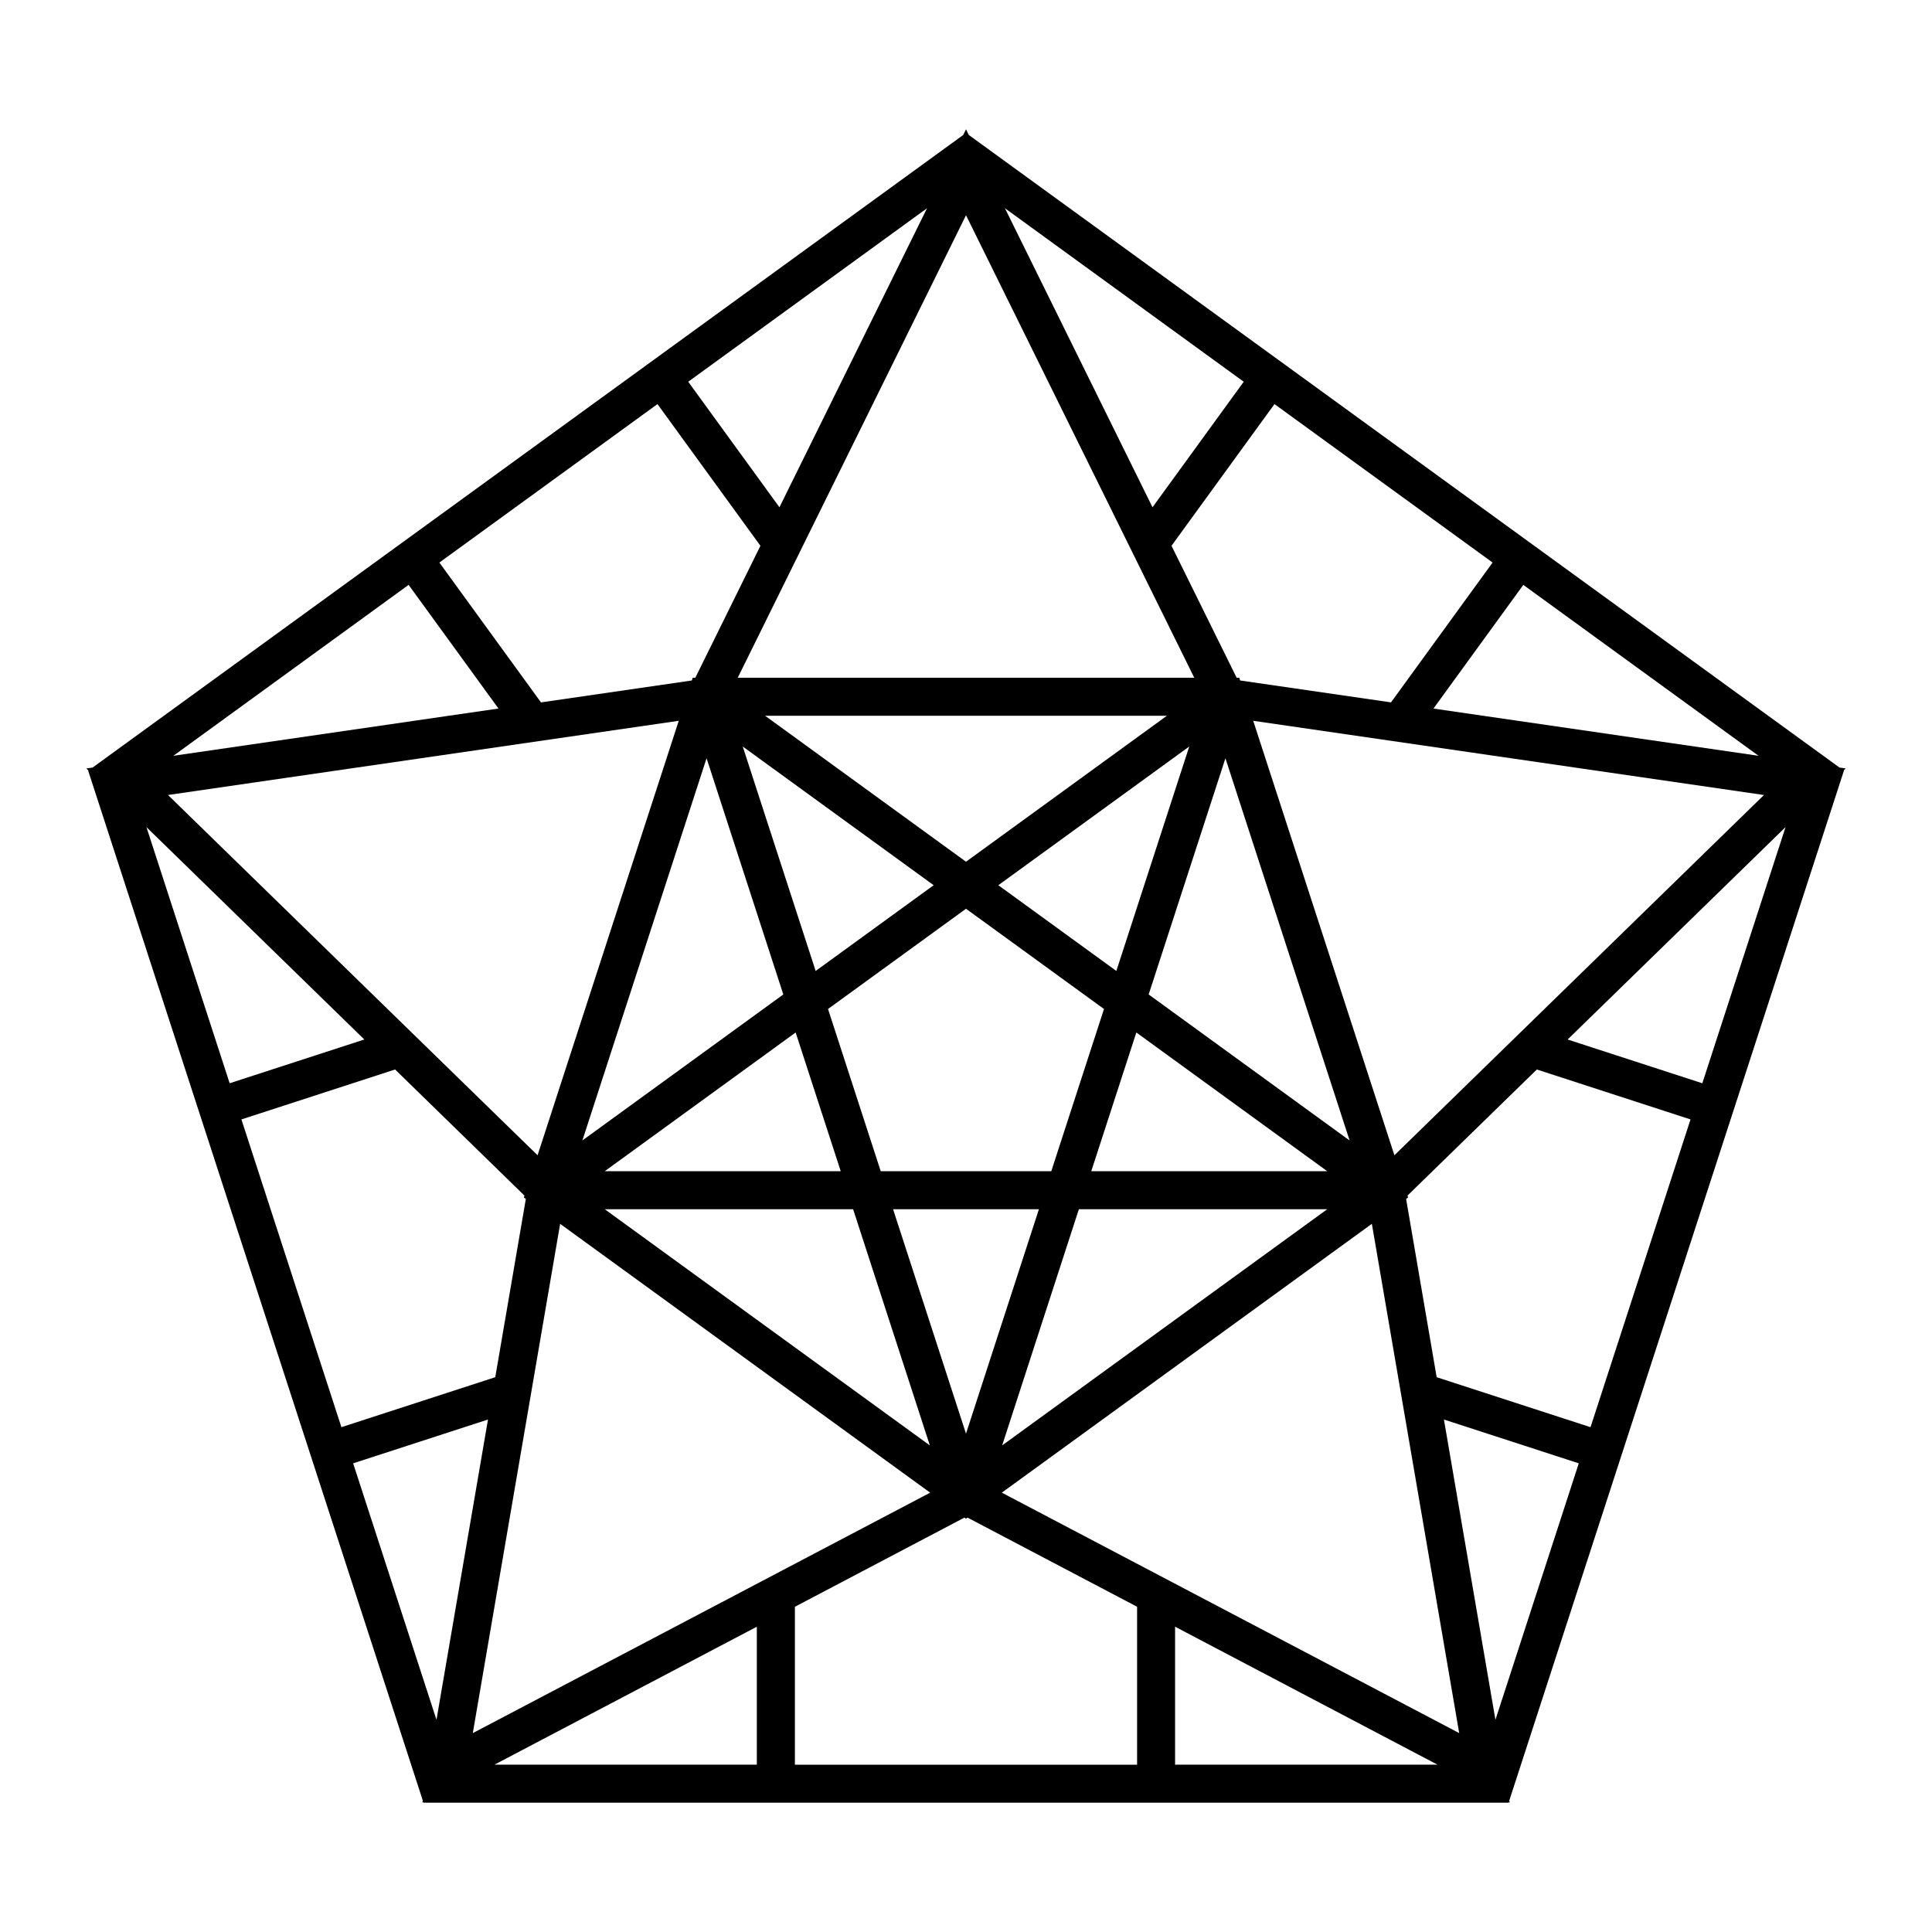 <?xml version="1.0" encoding="UTF-8"?>
<!-- Uploaded to: ICON Repo, www.svgrepo.com, Generator: ICON Repo Mixer Tools -->
<svg fill="#000000" width="800px" height="800px" version="1.1" viewBox="144 144 512 512" xmlns="http://www.w3.org/2000/svg">
 <path d="m632.57 348.2 0.57-0.555-1.664-0.242-230.73-167.63-0.738-1.504-0.742 1.5-230.73 167.64-1.664 0.242 0.57 0.555-0.07 0.051 88.66 272.86-0.105 0.598 0.258-0.137 0.051 0.156h287.55l0.051-0.156 0.258 0.137-0.105-0.598 88.66-272.86zm-37.438 82.879-35.691-11.598 57.746-56.285zm-134.64-107.47h-120.98l60.492-122.57zm53.039 126.55-37.414-115.14 135.35 19.668zm-132.86 14.297h38.652l-19.324 59.48zm-3.269-10.074-13.969-42.988 36.566-26.566 36.57 26.566-13.969 42.988zm-10.602 0h-62.543l50.598-36.762zm-25.969-112.55 50.598 36.758-31.27 22.723zm67.734 36.758 50.598-36.758-19.324 59.48zm36.574 39.031 50.598 36.762h-62.543zm3.269-10.078 20.34-62.594 32.91 101.29zm-48.41-35.176-53.246-38.688h106.49zm-48.414 35.176-53.246 38.688 32.91-101.29zm18.496 56.91 20.332 62.594-86.156-62.594zm59.832 0h65.824l-86.156 62.594zm42.734-140.12-0.238-0.727h-0.684l-17.262-34.969 27.285-37.551 57.805 41.992-26.922 37.059zm-144.38-0.727h-0.684l-0.238 0.727-39.98 5.809-26.926-37.062 57.797-41.992 27.285 37.551zm-4.391 11.41-37.414 115.14-97.941-95.473zm-40.891 125.83-0.16 0.5 0.527 0.383-8.102 47.242-40.773 13.246-26.5-81.559 40.727-13.234zm9.457 7.484 98.062 71.242-121.21 63.723zm107.15 77.844 0.406 0.297 0.402-0.293 44.941 23.629v41.855l-90.688 0.004v-41.855zm9.902-6.606 98.062-71.242 23.145 134.96zm107.14-77.844 0.527-0.383-0.16-0.5 34.277-33.414 40.727 13.234-26.5 81.559-40.773-13.246zm7.25-129.95 23.809-32.773 62.34 45.293zm-50.285-86.609-24.172 33.266-39.109-79.246zm-123.04 33.266-24.172-33.266 63.285-45.977zm-98.273 20.566 23.816 32.773-86.152 12.52zm-11.734 120.48-35.691 11.598-22.055-67.887zm-2.965 112.32 35.734-11.609-13.648 79.582zm106.98 43.301v36.562h-69.535zm110.84 36.555v-36.562l69.535 36.562zm71.25-91.465 35.734 11.609-22.086 67.973z"/>
</svg>
